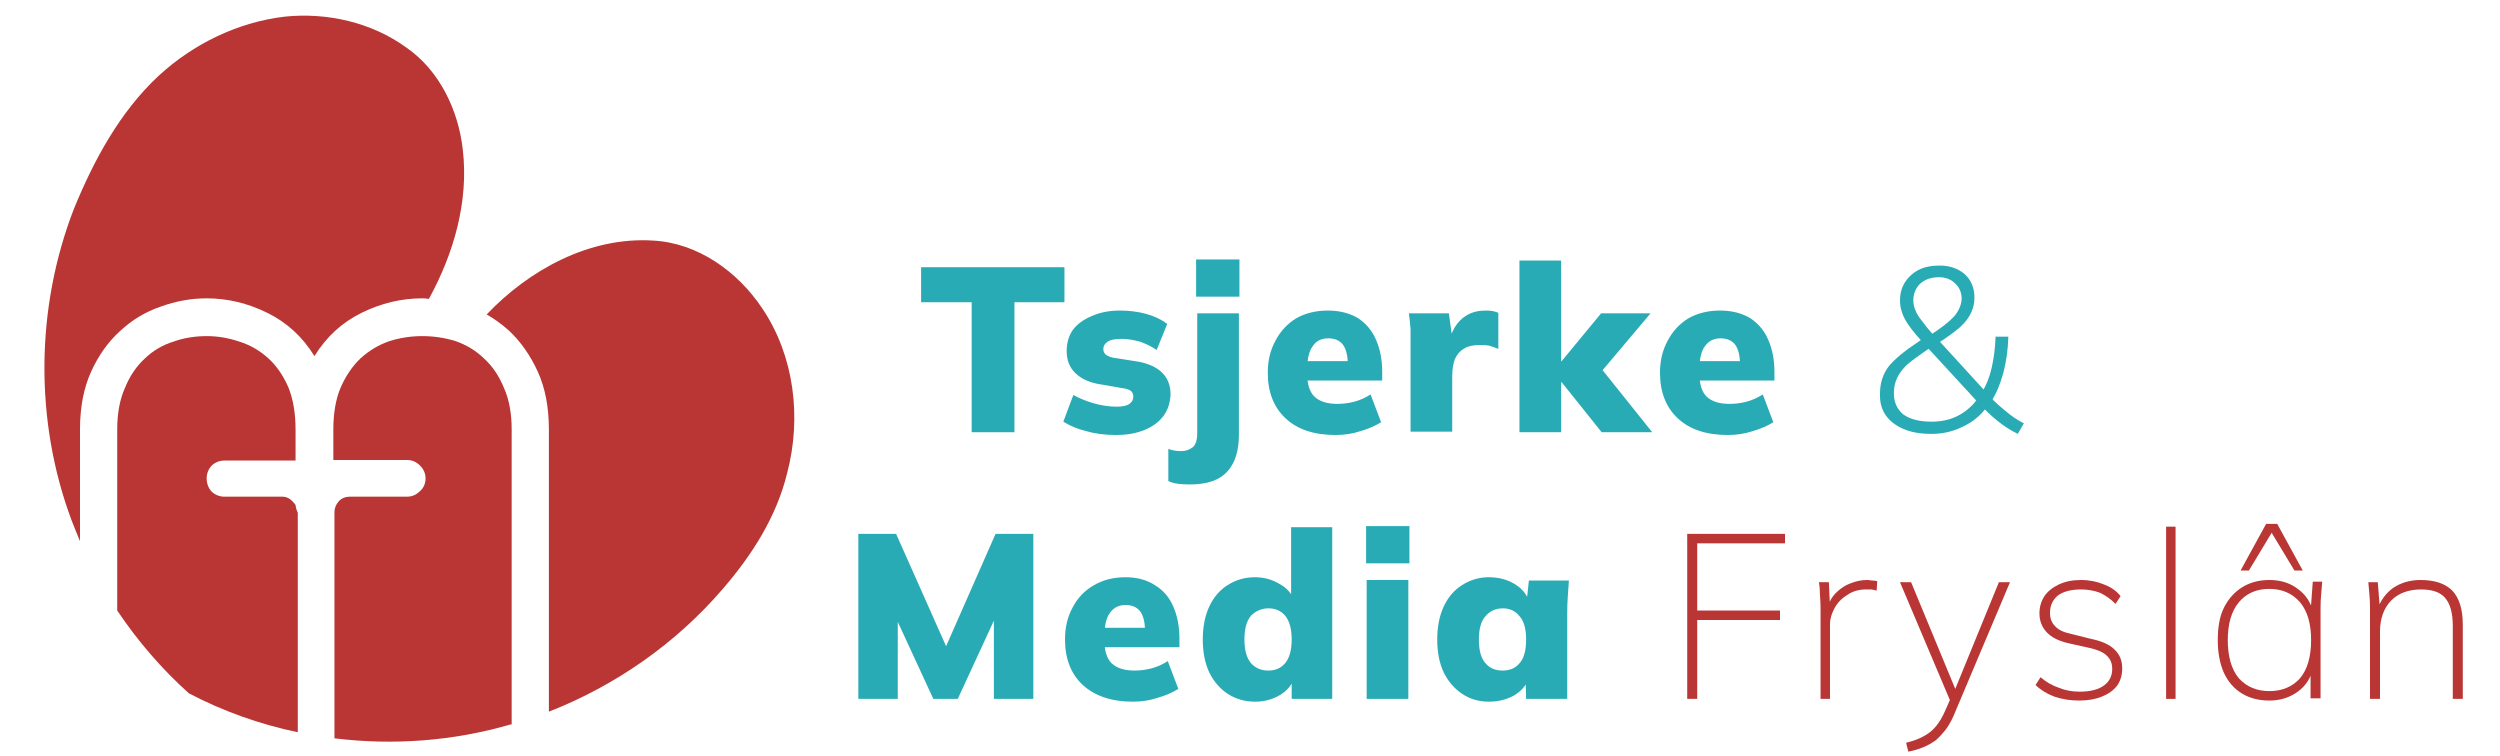 <svg version="1.2" xmlns="http://www.w3.org/2000/svg" viewBox="0 0 450 136" width="450" height="136">
	<title>202501_LOGO-FC_Tjerke-Media</title>
	<style>
		.s0 { fill: #29abb5 } 
		.s1 { fill: #b93634 } 
	</style>
	<g>
		<path class="s0" d="m174.9 77.8v-23.4h-9.1v-6.3h25.8v6.3h-9v23.4z"/>
		<path class="s0" d="m200.9 78.3q-3 0-5.4-0.7-2.4-0.6-4.1-1.7l1.8-4.8q1.6 0.9 3.7 1.5 2.1 0.6 4.1 0.6 1.6 0 2.3-0.5 0.7-0.5 0.7-1.3 0-0.6-0.4-1-0.5-0.4-1.4-0.5l-4.6-0.8q-2.6-0.5-4.1-2-1.5-1.5-1.5-3.9 0-2.2 1.1-3.8 1.2-1.6 3.4-2.5 2.2-1 5.1-1 2.5 0 4.7 0.6 2.2 0.6 3.8 1.8l-1.9 4.7q-1.3-0.9-3-1.5-1.8-0.5-3.3-0.5-1.8 0-2.5 0.5-0.8 0.5-0.8 1.3 0 0.6 0.4 1 0.5 0.4 1.4 0.6l4.5 0.7q2.7 0.5 4.2 1.9 1.6 1.5 1.6 4-0.1 2.3-1.3 3.9-1.2 1.6-3.4 2.5-2.2 0.9-5.1 0.9z"/>
		<path class="s0" d="m214.2 87.2q-1 0-2-0.1-1-0.1-1.9-0.5v-5.8q0.5 0.2 1.1 0.3 0.6 0.1 1.2 0.1 1.2 0 2.1-0.7 0.8-0.7 0.8-2.5v-21.6h7.5v21.9q0 4.3-2.1 6.6-2.1 2.3-6.7 2.3zm1.1-33.8v-6.7h7.8v6.7z"/>
		<path class="s0" d="m240.4 78.3q-5.8 0-9-3-3.2-3-3.2-8.2 0-3.3 1.4-5.8 1.3-2.5 3.7-4 2.5-1.4 5.7-1.4c2.2 0 4 0.5 5.5 1.4q2.2 1.5 3.2 3.9 1.1 2.5 1.1 5.8v1.5h-14.3v-3.5h8.8l-0.7 0.6q0-2.4-0.9-3.6-0.9-1.1-2.6-1.1-1.9 0-2.8 1.4-1 1.3-1 4.2v0.8q0 2.8 1.3 4.1 1.4 1.3 4.1 1.3 1.6 0 3.1-0.4 1.5-0.4 2.9-1.3l1.9 5q-1.6 1-3.7 1.6-2.1 0.7-4.5 0.7z"/>
		<path class="s0" d="m253.9 77.8v-15.5q0-1.5 0-3-0.1-1.5-0.3-2.9h7.2l0.9 6.6h-1.2q0.4-2.4 1.3-4 0.9-1.5 2.3-2.3 1.4-0.8 3.3-0.8 0.9 0 1.3 0.1 0.5 0.1 1 0.3v6.5q-1-0.4-1.7-0.6-0.6-0.1-1.6-0.1-1.8 0-2.8 0.6-1.1 0.6-1.7 1.9-0.5 1.3-0.5 3.2v9.9h-7.5z"/>
		<path class="s0" d="m273.5 77.8v-30.9h7.5v18.1h0.1l7.1-8.6h8.9l-9.7 11.5v-2.6l10 12.5h-9.1l-7.2-9h-0.1v9z"/>
		<path class="s0" d="m311 78.3q-5.8 0-9-3-3.2-3-3.2-8.2 0-3.3 1.4-5.8 1.3-2.5 3.7-4 2.5-1.4 5.7-1.4c2.2 0 4 0.5 5.5 1.4q2.2 1.5 3.2 3.9 1.1 2.5 1.1 5.8v1.5h-14.3v-3.5h8.8l-0.7 0.6q0-2.4-0.9-3.6-0.9-1.1-2.6-1.1-1.8 0-2.8 1.4-1 1.3-1 4.2v0.8q0 2.8 1.3 4.1 1.4 1.3 4.1 1.3 1.6 0 3.1-0.4 1.5-0.4 2.9-1.3l1.9 5q-1.6 1-3.7 1.6-2.1 0.7-4.5 0.7z"/>
		<path class="s0" d="m363.2 78.1q-2-1-3.6-2.3-1.6-1.3-2.7-2.5h0.7q-1.7 2.3-4.3 3.5-2.6 1.3-5.6 1.3c-2.1 0-3.7-0.3-5.1-0.9q-2.1-0.9-3.2-2.5-1.1-1.6-1-3.9 0-2.8 1.6-4.9 1.7-2 4.9-4.1l1.3-0.9-0.3 0.5q-2.1-2.3-3-3.9-0.9-1.7-0.9-3.4 0-1.9 0.9-3.3 0.9-1.4 2.4-2.2 1.6-0.8 3.8-0.8 2.7 0 4.5 1.5 1.8 1.6 1.8 4.3 0 1.4-0.6 2.7-0.6 1.3-2 2.6-1.5 1.3-4 2.9l0.1-0.6 8.5 9.3h-0.6q1.1-1.7 1.7-4.3 0.6-2.6 0.7-5.6h2.3q-0.1 3.5-0.9 6.5-0.8 3-2.2 5.2l-0.1-0.8q1 1.1 2.6 2.4 1.6 1.4 3.4 2.3l-1.1 1.9zm-15.5-2.2q2.7 0 4.8-1.1 2.1-1.1 3.6-3.2v0.9l-9.3-10.1h0.9l-1.3 0.9q-1.9 1.3-3.2 2.4-1.2 1.2-1.7 2.3-0.6 1.2-0.6 2.8 0 2.4 1.7 3.8 1.8 1.3 5.1 1.3zm1.3-26q-2 0-3.3 1.1-1.3 1.2-1.3 3.1 0 0.9 0.4 1.8 0.3 0.8 1.1 1.8 0.8 1.1 2.1 2.6l-0.7 0.1q3-1.9 4.4-3.4 1.3-1.5 1.4-3.2c0-1.1-0.4-2.1-1.2-2.8q-1.1-1.1-2.9-1.1z"/>
		<path class="s0" d="m154.5 125.8v-29.7h6.8l9.7 21.8h-1.4l9.6-21.8h6.8v29.7h-7.1v-18.2h1.9l-8.4 18.2h-4.4l-8.4-18.2h2v18.2h-7.1z"/>
		<path class="s0" d="m203.9 126.3q-5.7 0-9-3-3.2-3-3.2-8.2 0-3.3 1.4-5.8 1.3-2.5 3.7-3.9 2.5-1.5 5.8-1.5c2.1 0 3.9 0.5 5.4 1.5q2.2 1.4 3.2 3.8 1.1 2.5 1.1 5.8v1.5h-14.3v-3.5h8.8l-0.7 0.6q0-2.4-0.9-3.6-0.9-1.1-2.6-1.1-1.8 0-2.8 1.4-1 1.3-1 4.2v0.8q0 2.8 1.3 4.1 1.4 1.3 4.1 1.3 1.6 0 3.1-0.4 1.5-0.4 2.9-1.3l1.9 5q-1.6 1-3.7 1.6-2.1 0.7-4.4 0.7z"/>
		<path class="s0" d="m225.9 126.3q-2.7 0-4.9-1.4-2.1-1.4-3.3-3.8-1.2-2.5-1.2-6c0-2.3 0.4-4.3 1.2-6q1.2-2.5 3.3-3.8 2.2-1.4 4.9-1.4 2.4 0 4.4 1.2 2 1.1 2.6 2.9h-0.5v-13.1h7.4v30.9h-7.3v-3.9h0.5q-0.6 2-2.6 3.2-2 1.2-4.5 1.2zm2.4-5.6q1.9 0 3-1.3 1.2-1.4 1.2-4.3 0-2.9-1.2-4.3-1.1-1.3-3-1.3c-1.2 0-2.3 0.5-3.1 1.3q-1.2 1.4-1.2 4.3 0 2.9 1.2 4.3 1.2 1.3 3.1 1.3z"/>
		<path class="s0" d="m245.9 101.4v-6.7h7.8v6.7zm0.1 24.4v-21.4h7.5v21.4z"/>
		<path class="s0" d="m268 126.3q-2.7 0-4.8-1.4-2.1-1.4-3.3-3.8-1.2-2.5-1.2-6c0-2.3 0.4-4.3 1.2-6q1.2-2.5 3.3-3.8 2.2-1.4 4.8-1.4 2.6 0 4.6 1.2 2 1.2 2.6 3.1h-0.4l0.4-3.7h7.2q-0.1 1.4-0.2 2.9-0.1 1.4-0.1 2.9v15.5h-7.4l-0.1-3.6h0.5q-0.6 1.8-2.6 3-2 1.1-4.5 1.1zm2.5-5.6q1.9 0 3-1.3 1.2-1.3 1.2-4.3 0-2.9-1.2-4.2-1.1-1.4-3-1.4-1.9 0-3.1 1.4-1.2 1.3-1.2 4.2 0 3 1.2 4.3 1.1 1.3 3.1 1.3z"/>
		<path class="s1" d="m303.7 125.8v-29.7h17.6v1.7h-15.8v12.1h14.9v1.7h-14.9v14.2h-1.7z"/>
		<path class="s1" d="m327.7 125.8v-16.3q0-1.1-0.1-2.3 0-1.3-0.2-2.4h1.8l0.2 4.5-0.4 0.1q0.4-1.7 1.6-2.8 1.1-1.1 2.5-1.6 1.5-0.6 2.9-0.6 0.5 0 1 0.1 0.5 0 0.9 0.1l-0.1 1.7q-0.4-0.1-0.9-0.2-0.5 0-1 0-2 0-3.4 1-1.5 0.9-2.3 2.4-0.8 1.5-0.8 2.8v13.5c0 0-1.7 0-1.7 0z"/>
		<path class="s1" d="m343.5 135.3l-0.4-1.6q2-0.5 3.2-1.2 1.3-0.7 2.2-1.8 0.9-1.1 1.6-2.7l1.1-2.5-0.1 0.8-9.1-21.5h2l8.4 20.3h-0.9l8.3-20.3h2l-9.8 23.2q-0.7 1.8-1.6 3.1-0.9 1.2-1.9 2.1-1.1 0.8-2.3 1.3-1.2 0.5-2.7 0.8z"/>
		<path class="s1" d="m374.2 126.1q-2.3 0-4.4-0.7-2.1-0.8-3.4-2.1l0.9-1.4q1.5 1.3 3.3 1.9 1.7 0.7 3.7 0.7 2.9 0 4.4-1.1 1.5-1.1 1.5-3 0-1.5-1-2.4-0.9-0.9-3.2-1.4l-3.6-0.8q-2.7-0.6-4-2-1.3-1.4-1.3-3.4 0-1.7 0.9-3.1 0.9-1.3 2.6-2.1 1.7-0.8 4-0.8c1.5 0 2.9 0.3 4.1 0.8q1.9 0.7 3 2.1l-0.9 1.4q-1.3-1.3-2.8-2-1.6-0.6-3.4-0.6-2.7 0-4.2 1.1-1.4 1.2-1.4 3.1 0 1.5 0.9 2.4 0.9 1 2.9 1.4l3.6 0.9q2.9 0.6 4.2 1.9 1.4 1.3 1.4 3.4 0 1.8-0.9 3.1-1 1.3-2.8 2-1.7 0.7-4.1 0.7z"/>
		<path class="s1" d="m389.9 125.8v-31h1.7v31z"/>
		<path class="s1" d="m408.5 126.1q-2.9 0-5-1.3-2.1-1.3-3.2-3.7-1.1-2.5-1.1-5.8c0-2.3 0.3-4.3 1.1-5.9q1.2-2.4 3.3-3.7 2.1-1.3 4.9-1.3 3 0 5.1 1.6 2.1 1.5 2.8 4.2h-0.5l0.4-5.5h1.7q-0.1 1.2-0.2 2.4-0.1 1.1-0.1 2.2v16.4h-1.8v-5.5h0.5q-0.7 2.8-2.8 4.3-2.2 1.6-5.1 1.6zm0-1.7q3.4 0 5.5-2.3 2-2.4 2-6.9 0-4.4-2-6.8-2.1-2.4-5.5-2.4-3.5 0-5.5 2.4-2 2.4-2 6.8 0 4.5 2 6.9 2.1 2.3 5.5 2.3zm-5.2-21.7l4.6-8.4h2l4.6 8.4h-1.5l-4.1-6.8-4.1 6.8z"/>
		<path class="s1" d="m426.6 125.8v-16.5q0-1.1-0.1-2.2-0.1-1.2-0.2-2.3h1.7l0.4 5h-0.5q0.9-2.6 2.9-4 2.1-1.4 4.9-1.4 3.8 0 5.7 1.9 1.9 2 1.9 6.1v13.4h-1.8v-13.2q0-3.4-1.4-5-1.3-1.5-4.3-1.5-3.4 0-5.4 2-2 2.1-2 5.6v12.1c0 0-1.8 0-1.8 0z"/>
	</g>
	<g>
		<path class="s1" d="m53.6 92.3q-0.3-0.6-0.4-1.4-0.2-0.3-0.5-0.6-0.8-0.9-1.9-0.9h-10.4q-1.3 0-2.3-0.9-0.9-1-0.9-2.4 0-1.3 0.9-2.3 1-0.9 2.3-0.9h12.8v-5.6q0-4.4-1.3-7.6-1.4-3.2-3.6-5.2-2.3-2.1-5.2-3-2.9-1-5.9-1c-2 0-4.1 0.3-6 1q-2.9 0.9-5.1 3-2.3 2.1-3.6 5.3-1.4 3.1-1.4 7.5v32.6c3.7 5.5 8 10.5 12.9 14.9 6.1 3.2 12.8 5.6 19.6 7v-39.5z"/>
		<path class="s1" d="m14.4 77.3q0-6 2-10.4 2-4.4 5.2-7.3 3.2-3 7.3-4.4 4.1-1.5 8.3-1.5 5.6 0 10.9 2.6 5.3 2.6 8.5 7.8 3.2-5.2 8.5-7.8 5.3-2.6 10.9-2.6 0.6 0 1.2 0.1c4.5-8.2 7.2-17.6 6.1-26.9-0.8-7.1-4.2-14.2-10.1-18.3-6.3-4.6-14.4-6.4-22-5.6-8.4 1-16.4 4.9-22.6 10.6-7 6.5-11.7 15.2-15.3 24-6.9 17.8-7.1 38.2-0.4 56.1q0.7 1.8 1.5 3.7z"/>
		<path class="s1" d="m137.2 55.5c-4.4-6.6-11.6-11.8-19.7-12.2-11.4-0.7-22.3 5.3-29.9 13.3q2.1 1.2 4 2.9 3.2 3 5.2 7.4 2 4.4 2 10.4v50.8c12-4.7 22.9-12.3 31.3-22.1 5.2-6 9.7-13 11.6-20.9 2.6-9.9 1.3-21-4.5-29.6z"/>
		<path class="s1" d="m92.1 77.3q0-4.4-1.4-7.5-1.3-3.2-3.6-5.3-2.2-2.1-5.1-3.1-2.9-0.9-6-0.9c-2 0-4 0.3-5.9 0.9q-2.9 1-5.2 3.1-2.2 2.1-3.6 5.3-1.3 3.1-1.3 7.5v5.5h13.3q1.3 0 2.3 1 1 1 1 2.3 0 1.4-1 2.3-1 1-2.3 1h-10.3q-1.2 0-2 0.8-0.8 0.9-0.8 2v40.7c10.6 1.3 21.4 0.5 31.7-2.5q0.1 0 0.2 0v-53.1z"/>
	</g>
</svg>